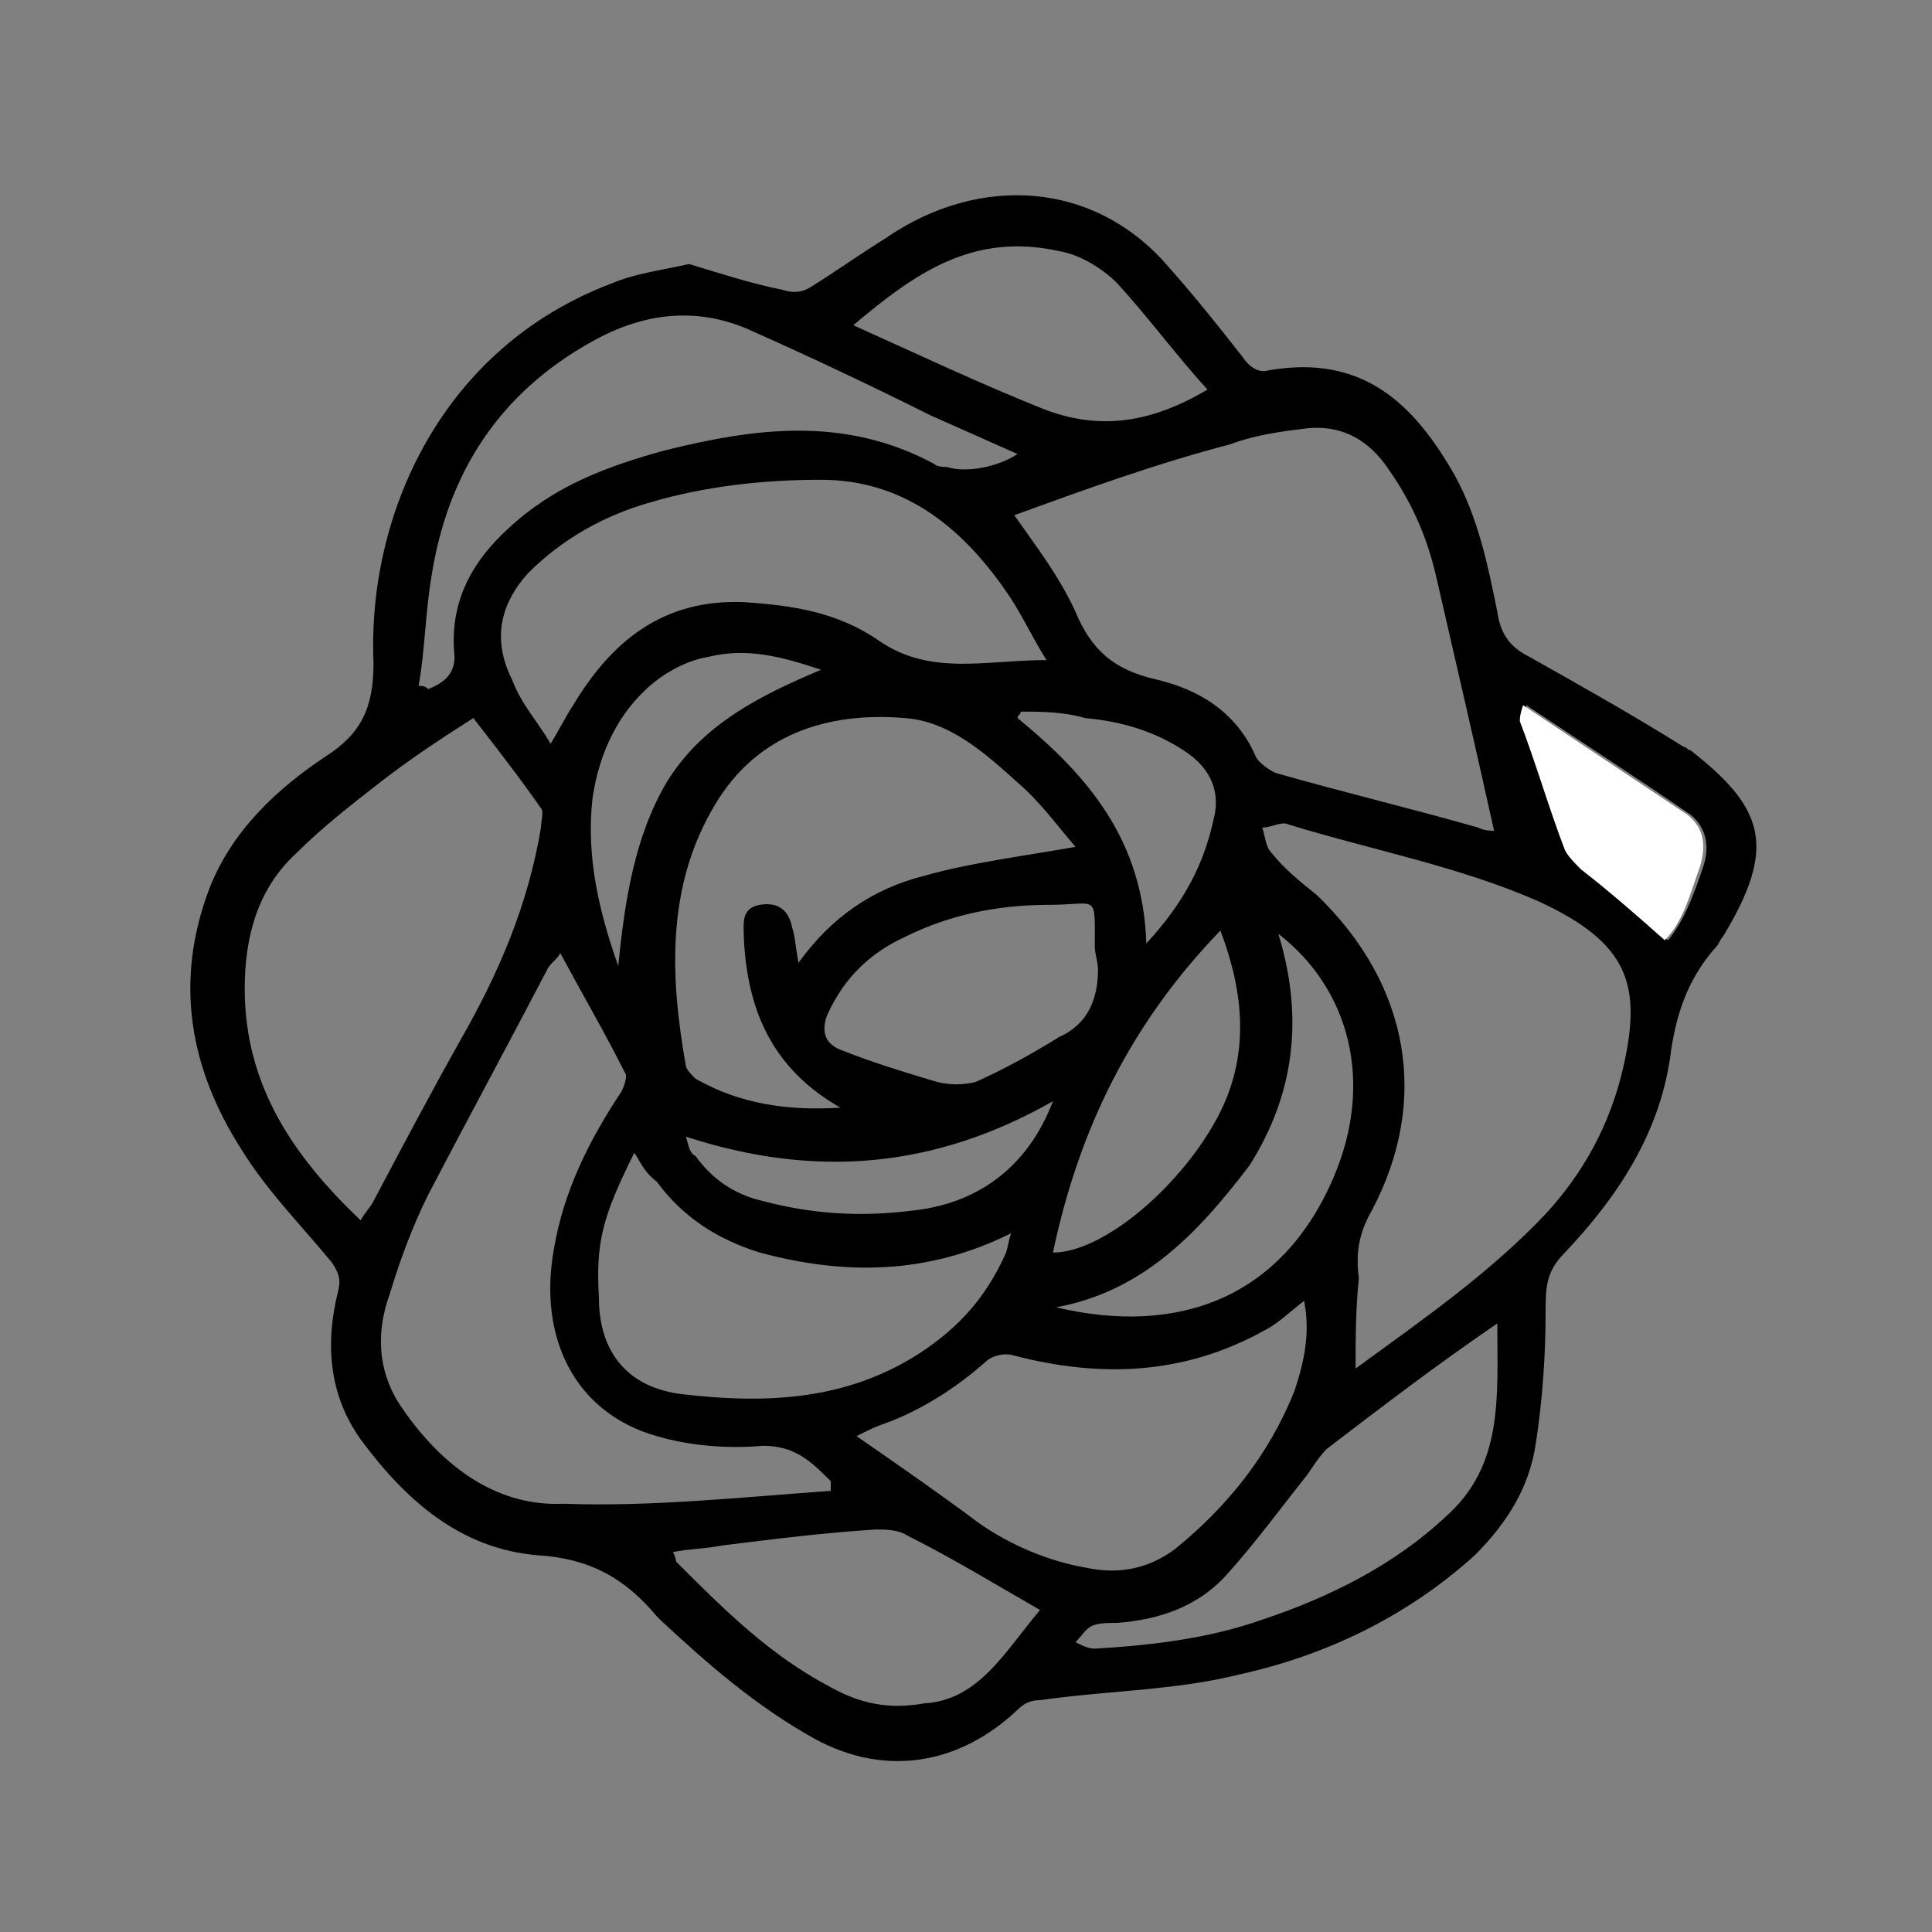 <?xml version="1.0" encoding="utf-8"?>
<!-- Generator: Adobe Illustrator 27.4.1, SVG Export Plug-In . SVG Version: 6.00 Build 0)  -->
<svg version="1.1" id="Слой_1" xmlns="http://www.w3.org/2000/svg" xmlns:xlink="http://www.w3.org/1999/xlink" x="0px" y="0px"
	 viewBox="0 0 60 60" style="enable-background:new 0 0 60 60;" xml:space="preserve">
<rect x="0" y="0" width="60" height="60" fill="#808080" stroke="none"/>
<style type="text/css">
	.st0{stroke:#1D1D1B;stroke-miterlimit:10;}
	.st1{fill:none;stroke:#000000;stroke-miterlimit:10;}
	.st2{fill:none;stroke:#000000;stroke-width:2;stroke-miterlimit:10;}
	.st3{fill:#FFFFFF;}
	.st4{stroke:#000000;stroke-width:0.25;stroke-miterlimit:10;}
	.st5{fill:none;stroke:#000000;}
	.st6{fill:none;stroke:#000000;stroke-width:9.000000e-02;stroke-miterlimit:10;}
	.st7{fill:none;stroke:#000000;stroke-width:0.25;stroke-miterlimit:10;}
</style>
<g>
	<path d="M21.4,8.2c1,0.3,1.9,0.6,2.9,0.8c0.3,0.1,0.6,0.1,0.9-0.1c0.8-0.5,1.5-1,2.3-1.5c2.9-2,6.5-1.8,8.8,0.9
		c0.8,0.9,1.6,1.9,2.3,2.8c0.2,0.3,0.5,0.5,0.8,0.4c2.9-0.5,4.5,1,5.8,3.3c0.7,1.3,1,2.7,1.3,4.2c0.1,0.7,0.4,1.1,1,1.4
		c1.6,0.9,3.2,1.8,4.8,2.8c0.1,0,0.1,0.1,0.2,0.1c2.3,1.8,2.7,3,1,5.8c-0.1,0.1-0.1,0.2-0.2,0.3c-0.8,0.9-1.2,1.9-1.4,3.2
		c-0.3,2.5-1.6,4.5-3.3,6.3c-0.6,0.6-0.6,1.1-0.6,1.9c0,1.3-0.1,2.7-0.3,4c-0.2,1.4-0.9,2.5-1.9,3.5c-2.1,1.9-4.6,3.1-7.3,3.7
		c-2,0.5-4.1,0.5-6.2,0.8c-0.3,0-0.5,0.1-0.7,0.3c-1.8,1.7-4.1,2.1-6.3,0.9c-1.8-1-3.3-2.3-4.8-3.7c0,0-0.1-0.1-0.1-0.1
		c-1-1.2-2.1-1.8-3.7-1.9c-2.4-0.2-4.1-1.7-5.5-3.6c-1-1.4-1.1-3-0.7-4.6c0.1-0.4,0-0.6-0.2-0.9c-0.9-1.1-2-2.2-2.8-3.5
		c-1.6-2.5-2.1-5.2-1-8.1c0.7-1.8,2.1-3.1,3.6-4.1c1.1-0.7,1.5-1.5,1.5-2.9c-0.2-4.6,2.1-9.8,7.4-11.8C19.7,8.5,20.5,8.4,21.4,8.2z
		 M31.5,16c0.7,1,1.4,1.9,1.9,3c0.5,1.2,1.2,1.8,2.5,2.1c1.3,0.3,2.5,1,3.1,2.4c0.1,0.2,0.4,0.4,0.6,0.5c2.1,0.6,4.2,1.1,6.3,1.7
		c0.2,0.1,0.4,0.1,0.5,0.1c-0.6-2.7-1.2-5.3-1.8-7.9c-0.3-1.3-0.8-2.4-1.6-3.5c-0.6-0.8-1.4-1.2-2.4-1.1c-0.8,0.1-1.6,0.2-2.4,0.5
		C35.9,14.4,33.7,15.2,31.5,16z M42.1,42.5c2.2-1.6,4.2-3,5.9-4.8c1.2-1.3,2-2.8,2.4-4.5c0.6-2.6,0.2-3.9-2.6-5.2
		c-2.5-1.1-5.2-1.6-7.8-2.4c-0.2-0.1-0.5,0.1-0.8,0.1c0.1,0.3,0.1,0.6,0.3,0.8c0.4,0.5,0.9,0.9,1.4,1.3c2.9,2.8,3.5,6.4,1.7,9.8
		c-0.4,0.7-0.5,1.3-0.4,2.1C42.1,40.7,42.1,41.5,42.1,42.5z M14.7,22.3c-1.1,0.7-2,1.3-2.9,2c-0.9,0.7-1.8,1.4-2.6,2.2
		c-1.2,1.1-1.6,2.6-1.6,4.2c0,3,1.5,5.2,3.6,7.2c0.1-0.2,0.3-0.4,0.4-0.6c0.9-1.7,1.8-3.4,2.7-5c1.2-2.1,2.1-4.2,2.5-6.6
		c0-0.2,0.1-0.5,0-0.6C16.1,24.1,15.4,23.2,14.7,22.3z M25.8,46.3c0-0.1,0-0.2,0-0.3c-0.6-0.6-1.1-1.1-2.1-1.1
		c-1.1,0.1-2.3,0-3.3-0.3c-2.5-0.7-3.7-3-3.2-5.8c0.3-1.8,1.1-3.4,2.1-4.9c0.1-0.2,0.2-0.5,0.1-0.6c-0.6-1.2-1.3-2.4-2-3.7
		c-0.1,0.2-0.3,0.3-0.4,0.5c-1.2,2.3-2.5,4.7-3.7,7c-0.5,1-0.9,2.1-1.2,3.1c-0.4,1.1-0.4,2.3,0.3,3.4c1.2,1.8,2.9,3.2,5.1,3.1
		C20.2,46.8,23,46.5,25.8,46.3z M33.4,26.3c-0.6-0.7-1.1-1.4-1.8-2c-1-0.9-2.1-1.9-3.5-2c-2.4-0.2-4.6,0.5-5.9,2.7
		c-1.5,2.5-1.4,5.3-0.9,8.1c0,0.1,0.2,0.3,0.3,0.4c1.4,0.8,2.9,1,4.5,0.9c-2.1-1.2-2.9-3-3-5.3c0-0.4-0.1-0.9,0.5-1
		c0.6-0.1,0.9,0.2,1,0.7c0.1,0.3,0.1,0.6,0.2,1.1c1-1.4,2.3-2.3,3.9-2.7C30.1,26.8,31.7,26.6,33.4,26.3z M17.1,23.1
		c0.3-0.5,0.5-0.9,0.7-1.2c1.2-2,2.8-3.3,5.3-3.2c1.5,0.1,2.9,0.3,4.2,1.2c1.6,1.1,3.3,0.6,5.2,0.6c-0.5-0.8-0.8-1.5-1.3-2.2
		c-1.4-2-3.2-3.4-5.7-3.4c-1.8,0-3.6,0.2-5.3,0.7c-1.4,0.4-2.7,1.1-3.8,2.2c-0.9,1-1.1,2.1-0.5,3.3C16.2,21.9,16.7,22.4,17.1,23.1z
		 M26.6,44.6c1.3,0.9,2.6,1.8,3.8,2.7c1,0.7,2.2,1.2,3.4,1.4c1,0.2,1.9,0,2.7-0.6c1.6-1.3,2.9-2.9,3.7-4.9c0.3-0.9,0.5-1.8,0.3-2.8
		c-0.4,0.3-0.8,0.7-1.2,0.9c-2.5,1.4-5.1,1.5-7.8,0.8c-0.3-0.1-0.7,0-0.9,0.2c-0.9,0.8-2,1.5-3.1,1.9C27.2,44.3,27,44.4,26.6,44.6z
		 M13,21.3c0.1,0,0.2,0,0.3,0.1c0.5-0.2,0.9-0.5,0.8-1.2c-0.1-1.6,0.6-2.8,1.7-3.8c1.4-1.3,3-1.9,4.8-2.4c2.8-0.7,5.6-1.1,8.4,0.4
		c0.1,0.1,0.3,0.1,0.4,0.1c0.6,0.2,1.6,0,2.2-0.4c-0.9-0.4-1.8-0.8-2.7-1.2c-1.8-0.9-3.7-1.8-5.5-2.6c-1.7-0.8-3.4-0.6-5,0.3
		c-2.9,1.6-4.5,4.1-5,7.3C13.2,19.1,13.2,20.2,13,21.3z M19.7,35.8c-1,2-1.2,2.8-1.1,4.5c0,1.7,0.9,2.8,2.6,3
		c2.6,0.3,5.1,0.2,7.4-1.3c1.2-0.8,2-1.7,2.6-3c0.1-0.2,0.1-0.4,0.2-0.7c-2.6,1.3-5.2,1.3-7.8,0.6c-1.3-0.4-2.4-1.1-3.2-2.2
		C20,36.4,19.9,36.1,19.7,35.8z M46.5,41.1c-1.9,1.3-3.6,2.6-5.3,3.9c-0.2,0.2-0.4,0.5-0.6,0.8c-0.8,1-1.6,2.1-2.5,3.1
		c-0.9,1-2.1,1.4-3.4,1.5c-0.3,0-0.6,0-0.8,0.1c-0.2,0.1-0.3,0.3-0.5,0.5c0.2,0.1,0.4,0.2,0.6,0.2c1.7-0.1,3.5-0.3,5.2-0.9
		c2.1-0.7,4.1-1.7,5.7-3.2C46.7,45.5,46.5,43.4,46.5,41.1z M32.3,50c-1.4-0.8-2.7-1.6-4.1-2.3c-0.3-0.2-0.7-0.2-1-0.2
		c-1.6,0.1-3.2,0.3-4.8,0.5c-0.5,0.1-1,0.1-1.5,0.2c0.1,0.2,0.1,0.3,0.1,0.3c1.5,1.5,2.9,2.9,4.8,3.9c0.9,0.5,1.8,0.7,2.9,0.5
		C30.4,52.8,31.2,51.3,32.3,50z M26.5,10.1c2,0.9,3.9,1.8,5.9,2.6c1.8,0.7,3.4,0.4,5.1-0.6c-1-1.1-1.8-2.2-2.8-3.3
		c-0.5-0.5-1.2-0.9-1.8-1C30.2,7.2,28.4,8.5,26.5,10.1z M34,29.4c0-1.7,0.1-1.3-1.4-1.3c-1.6,0-3.1,0.3-4.5,1
		c-1.1,0.5-1.9,1.3-2.4,2.4c-0.2,0.5-0.1,0.9,0.4,1.1c1,0.4,2,0.7,3,1c0.4,0.1,0.8,0.1,1.2,0c0.9-0.4,1.8-0.9,2.6-1.4
		c0.9-0.4,1.2-1.2,1.2-2.1C34.1,29.9,34,29.6,34,29.4z M32.8,40.6c3.8,0.9,7-0.3,8.6-4c1.3-3,0.5-5.9-1.7-7.6c0.8,2.6,0.5,5-0.9,7.2
		C37.2,38.3,35.5,40.1,32.8,40.6z M37.9,28.9c-2.8,2.9-4.4,6.2-5.2,10c1.5,0,3.8-1.9,5-4C38.8,33,38.7,31,37.9,28.9z M19.2,30
		c0.2-2,0.5-4,1.5-5.7c1.1-1.8,2.9-2.7,4.8-3.5c-1.2-0.4-2.3-0.7-3.5-0.4c-0.6,0.1-1.2,0.4-1.7,0.8c-1.1,0.9-1.7,2.2-1.9,3.6
		C18.2,26.6,18.6,28.3,19.2,30z M51.8,29.2c0.5-0.6,0.8-1.4,1.1-2.3c0.2-0.6,0.1-1.2-0.4-1.6c-1.6-1.1-3.3-2.2-5.1-3.4
		c0,0.3-0.1,0.4-0.1,0.5c0.5,1.3,0.9,2.7,1.4,4c0.1,0.2,0.3,0.4,0.5,0.6C50.1,27.8,50.9,28.5,51.8,29.2z M31.7,22.1
		c0,0.1-0.1,0.1-0.1,0.2c2.2,1.8,3.9,3.8,4,7c1.2-1.3,1.8-2.5,2.1-3.9c0.2-0.8-0.1-1.5-0.8-2c-1-0.7-2.1-1-3.2-1.1
		C33,22.1,32.3,22.1,31.7,22.1z M32.7,34.2c-3.7,2.1-7.4,2.4-11.4,1.1c0.1,0.3,0.1,0.5,0.3,0.6c0.5,0.7,1.2,1.2,2.1,1.4
		c1.5,0.4,3,0.5,4.6,0.3C30.3,37.4,31.9,36.3,32.7,34.2z"/>
	<path class="st3" d="M52.4,25.3c0.5,0.4,0.6,0.9,0.4,1.6c-0.3,0.8-0.5,1.7-1.1,2.3c-0.9-0.8-1.7-1.5-2.6-2.2
		c-0.2-0.2-0.4-0.4-0.5-0.6c-0.5-1.3-0.9-2.7-1.4-4c0-0.1,0-0.2,0.1-0.5"/>
</g>
</svg>
